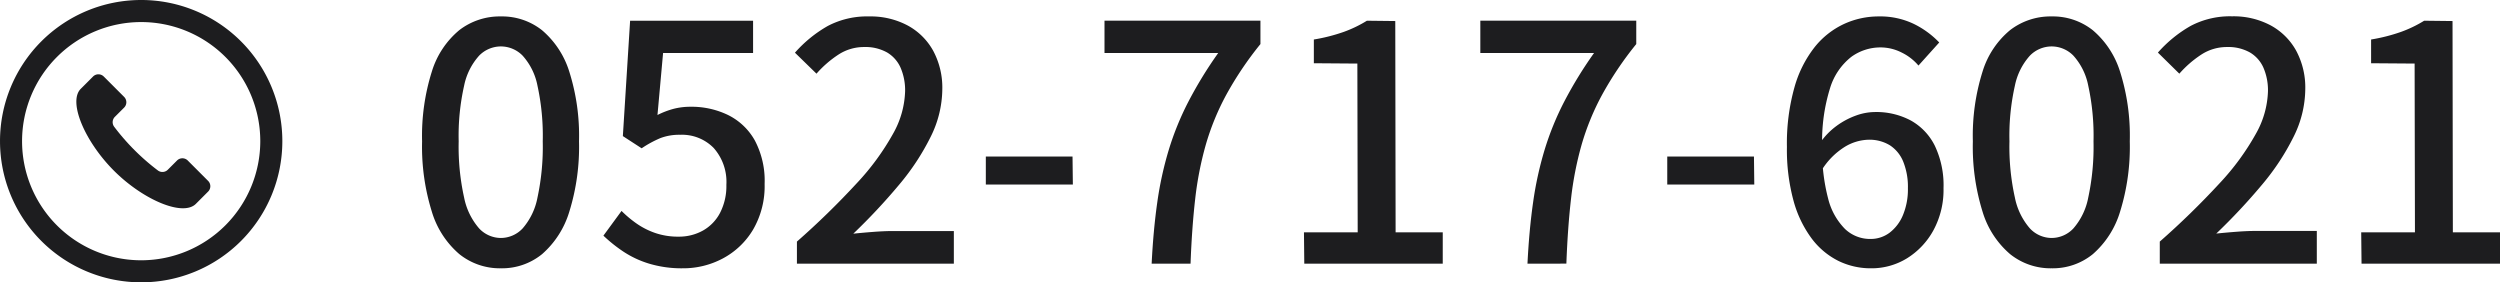 <svg xmlns="http://www.w3.org/2000/svg" width="227.5" height="25.693" viewBox="0 0 227.5 25.693"><g transform="translate(19522 9953.995)"><path d="M8.58.42A5.89,5.89,0,0,1,4.8-.87,8.184,8.184,0,0,1,2.3-4.725,19.864,19.864,0,0,1,1.41-11.13,19.446,19.446,0,0,1,2.3-17.49,7.883,7.883,0,0,1,4.8-21.255,6.027,6.027,0,0,1,8.58-22.5a5.857,5.857,0,0,1,3.75,1.26,8.093,8.093,0,0,1,2.475,3.765,19.308,19.308,0,0,1,.885,6.345,19.864,19.864,0,0,1-.885,6.405A8.3,8.3,0,0,1,12.33-.87,5.77,5.77,0,0,1,8.58.42Zm0-2.76a2.728,2.728,0,0,0,1.98-.87,5.967,5.967,0,0,0,1.35-2.805,21.985,21.985,0,0,0,.48-5.115,21.39,21.39,0,0,0-.48-5.07,5.7,5.7,0,0,0-1.35-2.73,2.775,2.775,0,0,0-1.98-.84,2.775,2.775,0,0,0-1.98.84A5.8,5.8,0,0,0,5.235-16.2a20.765,20.765,0,0,0-.495,5.07,21.342,21.342,0,0,0,.495,5.115A6.063,6.063,0,0,0,6.6-3.21,2.728,2.728,0,0,0,8.58-2.34ZM25.14.42A10.291,10.291,0,0,1,22.08,0a8.944,8.944,0,0,1-2.37-1.11,13.512,13.512,0,0,1-1.8-1.44L19.56-4.8a10.3,10.3,0,0,0,1.38,1.155,6.909,6.909,0,0,0,1.695.855,6.386,6.386,0,0,0,2.115.33,4.461,4.461,0,0,0,2.22-.555,3.934,3.934,0,0,0,1.56-1.62A5.3,5.3,0,0,0,29.1-7.17a4.647,4.647,0,0,0-1.155-3.36,4.033,4.033,0,0,0-3.045-1.2,4.844,4.844,0,0,0-1.8.3,9.941,9.941,0,0,0-1.71.93l-1.71-1.11.66-10.5H31.53v2.94H23.34l-.51,5.64a7.751,7.751,0,0,1,1.44-.555,6.075,6.075,0,0,1,1.59-.195,7.6,7.6,0,0,1,3.39.75,5.653,5.653,0,0,1,2.43,2.3,7.823,7.823,0,0,1,.9,3.975,7.843,7.843,0,0,1-1.05,4.155A7.051,7.051,0,0,1,28.785-.48,7.656,7.656,0,0,1,25.14.42ZM35.52,0V-2.01a72.425,72.425,0,0,0,5.46-5.325,22.67,22.67,0,0,0,3.285-4.485,8.336,8.336,0,0,0,1.1-3.87,5.182,5.182,0,0,0-.4-2.115,3.028,3.028,0,0,0-1.23-1.41,4,4,0,0,0-2.085-.5,4.248,4.248,0,0,0-2.37.7,9.735,9.735,0,0,0-1.98,1.725L35.34-19.2a11.649,11.649,0,0,1,2.985-2.43,7.674,7.674,0,0,1,3.765-.87,7.17,7.17,0,0,1,3.51.825,5.808,5.808,0,0,1,2.325,2.31,7.084,7.084,0,0,1,.825,3.495,9.842,9.842,0,0,1-1.05,4.305,21.667,21.667,0,0,1-2.88,4.38A54.5,54.5,0,0,1,40.65-2.73q.87-.09,1.845-.165T44.25-2.97H49.8V0ZM52.71-7.2V-9.75H60.6l.03,2.55ZM67.8,0q.15-3.03.51-5.565a31.8,31.8,0,0,1,1.05-4.8,26.18,26.18,0,0,1,1.8-4.41,37.58,37.58,0,0,1,2.7-4.4H63.51v-2.94H77.7v2.13a30.89,30.89,0,0,0-3.12,4.635A22.892,22.892,0,0,0,72.72-10.8a30.6,30.6,0,0,0-.96,4.935Q71.46-3.24,71.34,0ZM81.69,0l-.03-2.85h4.89l-.03-15.36-3.96-.03V-20.4a15.972,15.972,0,0,0,2.715-.69,11.2,11.2,0,0,0,2.115-1.02l2.58.03L90-2.85h4.29V0ZM102,0q.15-3.03.51-5.565a31.8,31.8,0,0,1,1.05-4.8,26.18,26.18,0,0,1,1.8-4.41,37.58,37.58,0,0,1,2.7-4.4H97.71v-2.94H111.9v2.13a30.89,30.89,0,0,0-3.12,4.635,22.892,22.892,0,0,0-1.86,4.545,30.6,30.6,0,0,0-.96,4.935q-.3,2.625-.42,5.865Zm12.72-7.2V-9.75h7.89l.03,2.55ZM133.26.42a6.669,6.669,0,0,1-2.97-.675,6.882,6.882,0,0,1-2.43-2.04,10.269,10.269,0,0,1-1.65-3.435,17.673,17.673,0,0,1-.6-4.89,18.834,18.834,0,0,1,.69-5.445,10.473,10.473,0,0,1,1.86-3.675,7.426,7.426,0,0,1,2.67-2.085,7.522,7.522,0,0,1,3.12-.675,7.067,7.067,0,0,1,3.225.69,8.161,8.161,0,0,1,2.295,1.68l-1.89,2.1a4.686,4.686,0,0,0-1.53-1.185,4.245,4.245,0,0,0-1.92-.465,4.517,4.517,0,0,0-2.655.855,5.73,5.73,0,0,0-1.935,2.835,16.172,16.172,0,0,0-.72,5.37,17.061,17.061,0,0,0,.54,4.695,5.951,5.951,0,0,0,1.53,2.76,3.3,3.3,0,0,0,2.31.915,2.86,2.86,0,0,0,1.755-.57,3.869,3.869,0,0,0,1.215-1.605,6.1,6.1,0,0,0,.45-2.445,6.137,6.137,0,0,0-.42-2.4,3.209,3.209,0,0,0-1.215-1.5,3.568,3.568,0,0,0-1.965-.51,4.358,4.358,0,0,0-2.115.63,6.572,6.572,0,0,0-2.145,2.16l-.12-2.52a6.423,6.423,0,0,1,1.47-1.515,6.968,6.968,0,0,1,1.755-.945,5.168,5.168,0,0,1,1.755-.33,6.664,6.664,0,0,1,3.255.765,5.347,5.347,0,0,1,2.19,2.295,8.353,8.353,0,0,1,.795,3.87,7.7,7.7,0,0,1-.915,3.825,6.86,6.86,0,0,1-2.4,2.55A6.139,6.139,0,0,1,133.26.42Zm16.44,0a5.89,5.89,0,0,1-3.78-1.29,8.184,8.184,0,0,1-2.505-3.855,19.864,19.864,0,0,1-.885-6.405,19.446,19.446,0,0,1,.885-6.36,7.883,7.883,0,0,1,2.505-3.765A6.027,6.027,0,0,1,149.7-22.5a5.857,5.857,0,0,1,3.75,1.26,8.093,8.093,0,0,1,2.475,3.765,19.307,19.307,0,0,1,.885,6.345,19.864,19.864,0,0,1-.885,6.405A8.3,8.3,0,0,1,153.45-.87,5.77,5.77,0,0,1,149.7.42Zm0-2.76a2.728,2.728,0,0,0,1.98-.87,5.967,5.967,0,0,0,1.35-2.805,21.985,21.985,0,0,0,.48-5.115,21.39,21.39,0,0,0-.48-5.07,5.7,5.7,0,0,0-1.35-2.73,2.775,2.775,0,0,0-1.98-.84,2.775,2.775,0,0,0-1.98.84,5.8,5.8,0,0,0-1.365,2.73,20.765,20.765,0,0,0-.495,5.07,21.342,21.342,0,0,0,.495,5.115A6.063,6.063,0,0,0,147.72-3.21,2.728,2.728,0,0,0,149.7-2.34ZM159.54,0V-2.01A72.428,72.428,0,0,0,165-7.335a22.669,22.669,0,0,0,3.285-4.485,8.336,8.336,0,0,0,1.1-3.87,5.182,5.182,0,0,0-.4-2.115,3.028,3.028,0,0,0-1.23-1.41,4,4,0,0,0-2.085-.5,4.248,4.248,0,0,0-2.37.7,9.735,9.735,0,0,0-1.98,1.725l-1.95-1.92a11.649,11.649,0,0,1,2.985-2.43,7.674,7.674,0,0,1,3.765-.87,7.17,7.17,0,0,1,3.51.825,5.808,5.808,0,0,1,2.325,2.31,7.083,7.083,0,0,1,.825,3.495,9.842,9.842,0,0,1-1.05,4.305,21.667,21.667,0,0,1-2.88,4.38,54.5,54.5,0,0,1-4.17,4.455q.87-.09,1.845-.165t1.755-.075h5.55V0ZM177.9,0l-.03-2.85h4.89l-.03-15.36-3.96-.03V-20.4a15.973,15.973,0,0,0,2.715-.69,11.2,11.2,0,0,0,2.115-1.02l2.58.03.03,19.23h4.29V0Z" transform="translate(-19485 -9930)" fill="#1d1d1f"/><path d="M153.981,147.809a.69.69,0,0,0-.975,0l-.841.841a.69.69,0,0,1-.91.058,20.342,20.342,0,0,1-3.963-3.964.689.689,0,0,1,.058-.909l.841-.84a.689.689,0,0,0,0-.975l-1.853-1.853a.689.689,0,0,0-.975,0l-1.117,1.118c-1.185,1.185.382,4.814,3.019,7.452s6.267,4.2,7.452,3.019l1.117-1.118a.688.688,0,0,0,0-.974Z" transform="translate(-19658.896 -10087.198)" fill="#1d1d1f"/><path d="M12.846,0A12.846,12.846,0,1,0,25.693,12.846,12.846,12.846,0,0,0,12.846,0Zm0,23.686A10.839,10.839,0,1,1,23.686,12.846,10.852,10.852,0,0,1,12.846,23.686Z" transform="translate(-19522 -9953.995)" fill="#1d1d1f"/></g></svg>